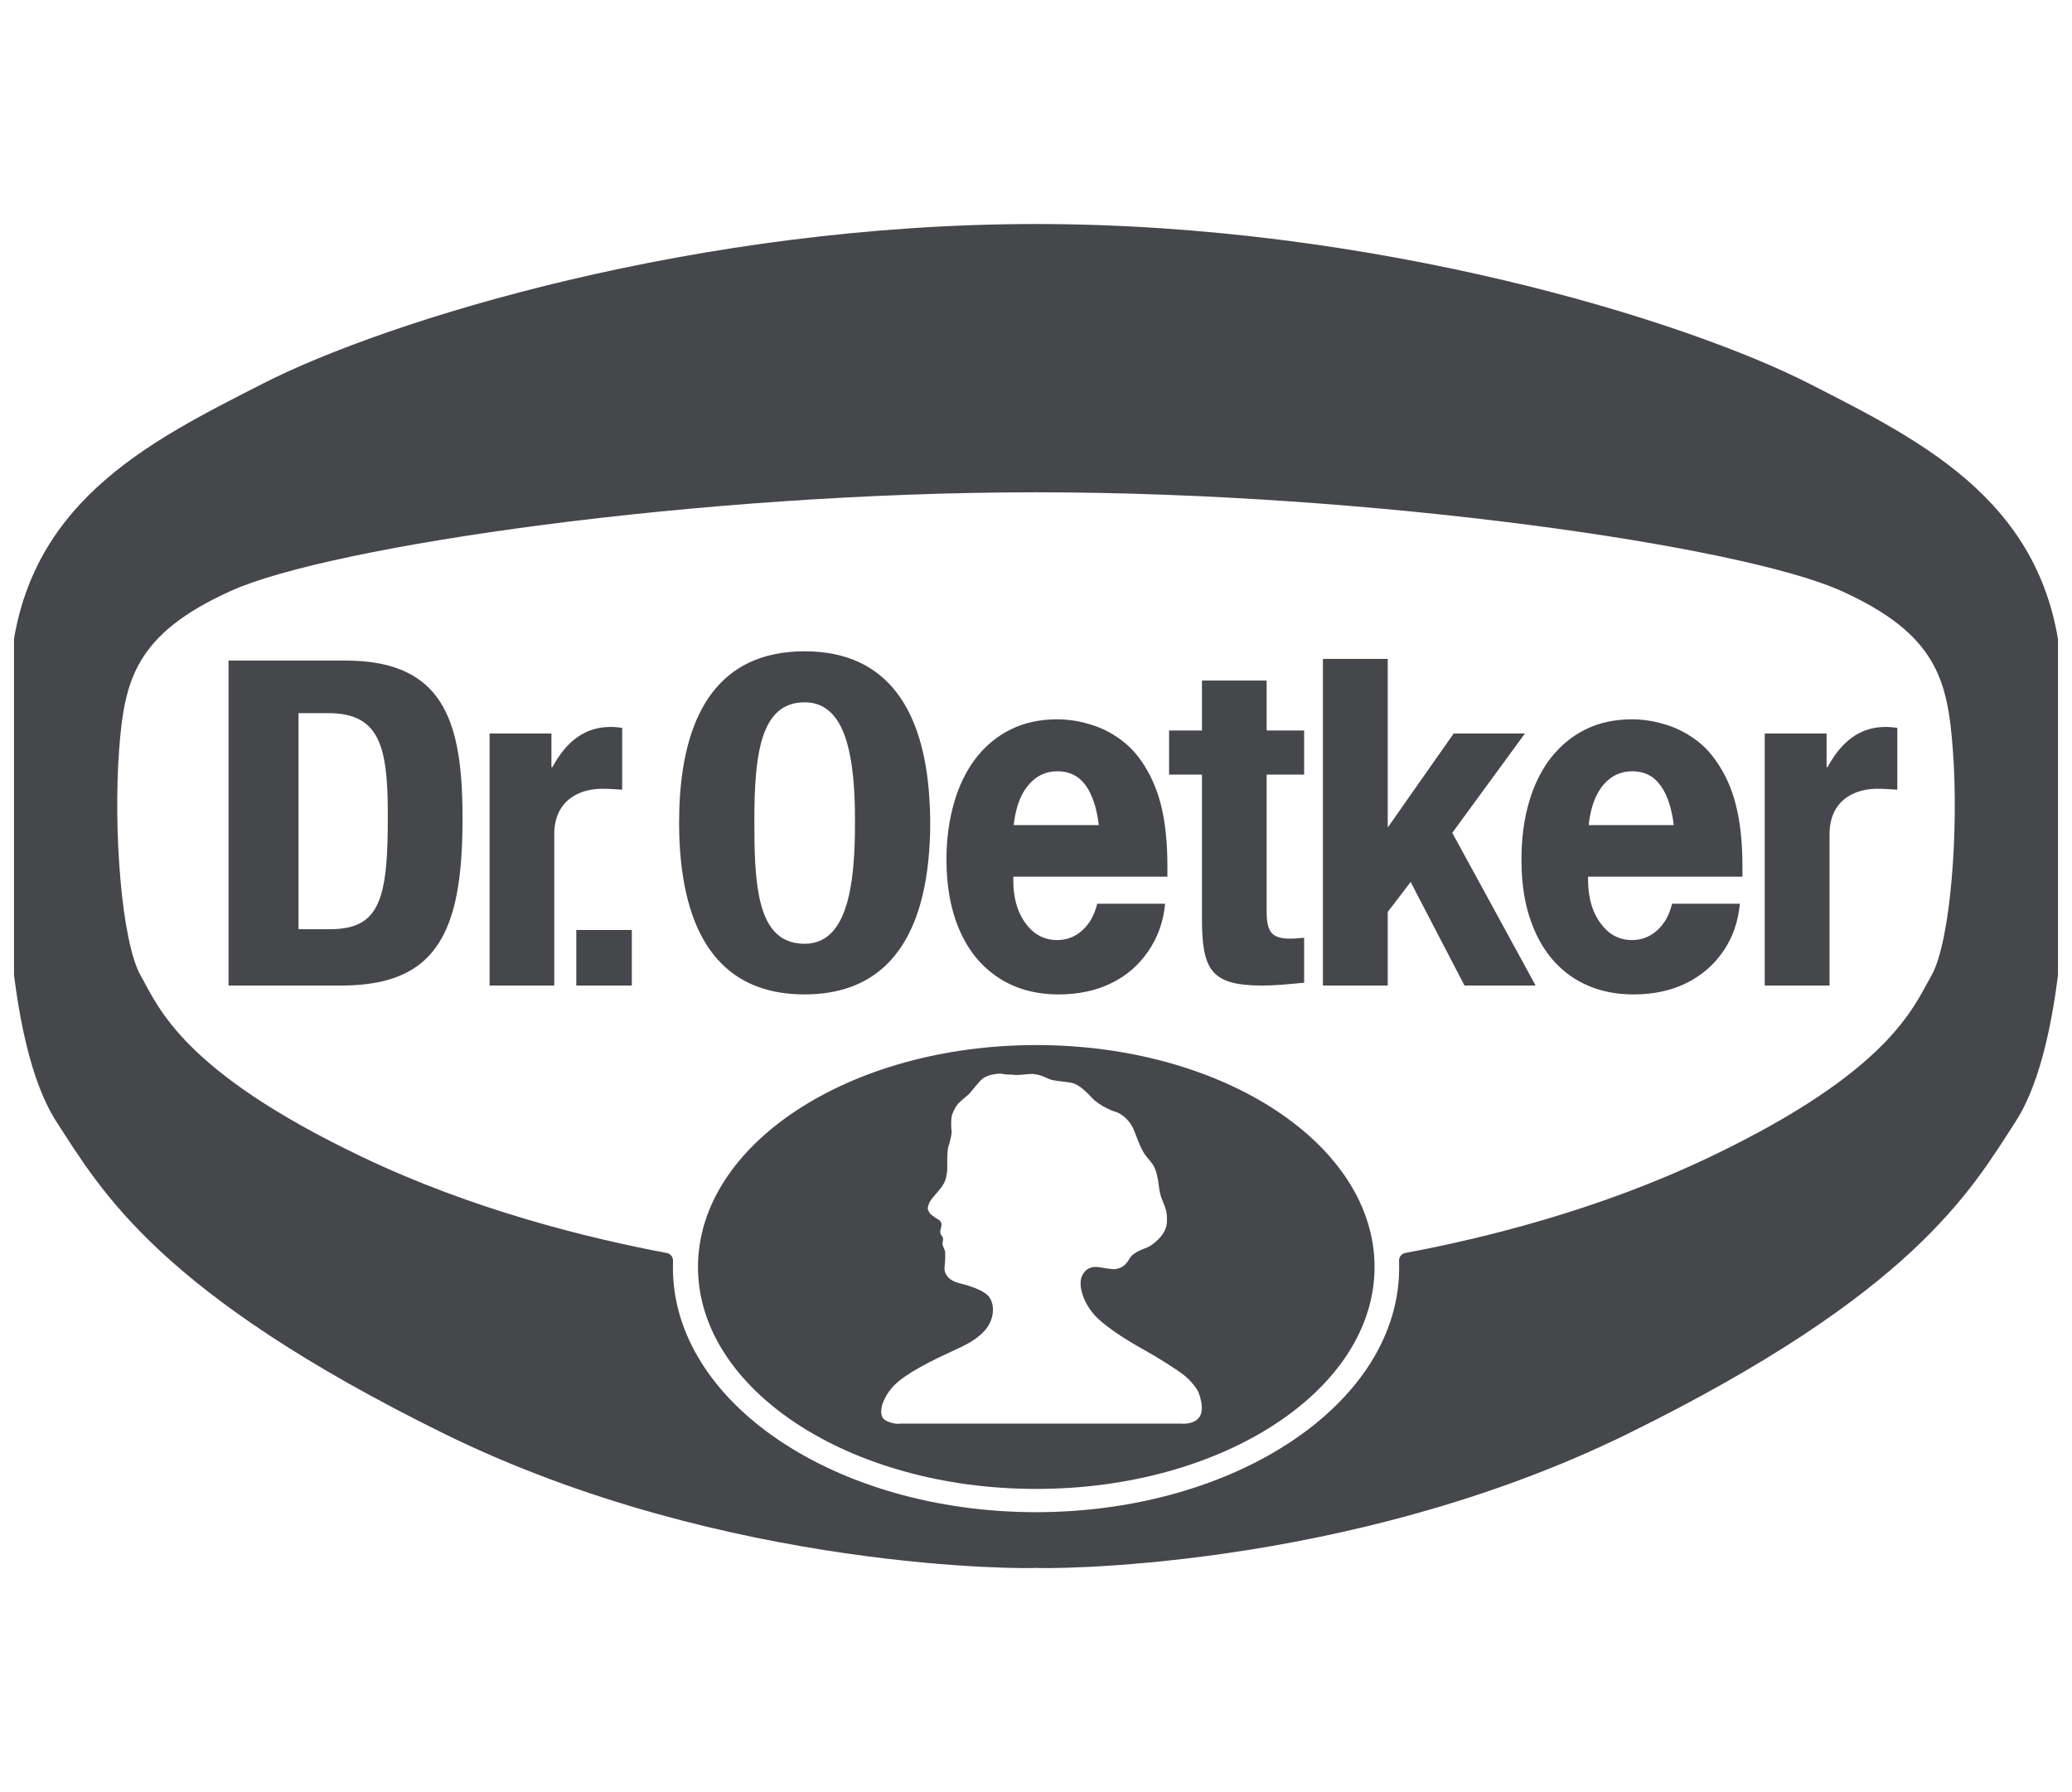 <svg width="74" height="64" viewBox="0 0 74 64" fill="none" xmlns="http://www.w3.org/2000/svg">
<g clip-path="url(#clip0_1310_34577)">
<path fill-rule="evenodd" clip-rule="evenodd" d="M36.999 8C49.053 8 60.143 11.413 64.647 13.716C68.725 15.801 73.233 17.998 73.63 23.948C74.069 30.466 73.788 37.27 71.984 40.056C70.376 42.546 68.319 46.185 58.164 51.188C48.024 56.179 37.009 56.022 36.999 55.992C36.935 56.023 25.949 56.167 15.838 51.188C5.683 46.185 3.627 42.546 2.014 40.056C0.214 37.27 -0.068 30.466 0.367 23.948C0.769 17.999 5.277 15.801 9.354 13.716C13.859 11.412 24.948 8 36.999 8ZM37 17.581C24.937 17.581 11.816 19.497 8.259 21.096C4.817 22.644 4.441 24.303 4.254 26.786C4.045 29.597 4.331 33.628 5.03 34.852C5.662 35.956 6.48 38.235 12.921 41.31C16.91 43.217 21.017 44.219 23.819 44.748C23.943 44.773 24.036 44.88 24.036 45.013V45.042L24.033 45.273C24.034 50.088 29.838 53.995 37 54.003C44.165 53.995 49.97 50.088 49.97 45.273L49.967 45.025V45.012C49.967 44.875 50.068 44.76 50.202 44.743C52.998 44.219 57.102 43.213 61.082 41.31C67.518 38.235 68.337 35.956 68.973 34.852C69.672 33.628 69.958 29.597 69.745 26.786C69.561 24.303 69.186 22.644 65.744 21.096C62.186 19.497 49.066 17.581 37 17.581Z" fill="#46474A"/>
<path fill-rule="evenodd" clip-rule="evenodd" d="M24.286 28.403C24.49 25.484 25.669 23.259 28.736 23.259C31.787 23.259 32.979 25.486 33.185 28.403C33.208 28.722 33.222 29.052 33.222 29.388C33.222 30.306 33.136 31.183 32.951 31.965C32.451 34.063 31.199 35.512 28.736 35.512C26.257 35.512 25.015 34.056 24.521 31.96C24.336 31.182 24.254 30.308 24.254 29.388C24.254 29.052 24.263 28.724 24.286 28.403ZM26.941 29.392C26.941 30.355 26.964 31.242 27.102 31.96C27.305 33.02 27.755 33.704 28.736 33.704C29.617 33.704 30.087 33.017 30.323 31.96C30.484 31.245 30.535 30.355 30.535 29.392C30.535 29.052 30.532 28.72 30.516 28.403C30.424 26.497 30.005 25.081 28.736 25.081C27.36 25.081 27.023 26.496 26.955 28.403C26.943 28.721 26.941 29.052 26.941 29.392ZM47.247 23.53H49.562V29.553L50.367 28.403L51.918 26.194H54.462L51.867 29.742L54.844 35.195H52.304L50.62 31.96L50.381 31.495L50.027 31.96L49.562 32.567V35.195H47.247V23.53ZM42.927 26.088V24.303H45.237V26.088H46.576V27.662H45.237V32.535C45.237 33.234 45.385 33.52 46.056 33.52C46.239 33.52 46.422 33.505 46.576 33.488V35.094C46.501 35.1 46.428 35.108 46.355 35.115C45.933 35.156 45.526 35.195 45.071 35.195C43.262 35.195 42.927 34.642 42.927 32.816V27.662H41.753V26.088H42.927ZM36.121 26.038C36.603 25.803 37.139 25.692 37.736 25.688C38.128 25.688 38.505 25.743 38.864 25.849C39.23 25.948 39.569 26.105 39.876 26.309C40.187 26.514 40.45 26.759 40.667 27.046C40.969 27.444 41.201 27.903 41.367 28.408C41.396 28.502 41.425 28.597 41.45 28.693C41.612 29.316 41.693 30.059 41.693 30.934V31.307H36.19V31.408C36.19 31.602 36.2 31.788 36.227 31.96C36.288 32.359 36.423 32.696 36.627 32.972C36.922 33.373 37.298 33.571 37.755 33.571C38.104 33.571 38.401 33.455 38.656 33.221C38.912 32.991 39.087 32.678 39.186 32.273H41.611C41.551 32.917 41.349 33.476 41.008 33.971C40.675 34.462 40.238 34.843 39.687 35.112C39.137 35.381 38.509 35.512 37.805 35.512C36.986 35.512 36.277 35.316 35.67 34.923C35.069 34.531 34.605 33.978 34.285 33.253C34.111 32.861 33.983 32.43 33.903 31.96C33.836 31.567 33.802 31.144 33.802 30.695C33.802 29.944 33.9 29.26 34.083 28.638C34.086 28.626 34.09 28.614 34.093 28.602C34.114 28.535 34.134 28.468 34.156 28.403C34.338 27.873 34.581 27.417 34.883 27.036C35.229 26.601 35.643 26.268 36.121 26.038ZM56.648 26.038C57.13 25.803 57.675 25.692 58.268 25.688C58.66 25.688 59.033 25.743 59.391 25.849C59.758 25.948 60.096 26.105 60.403 26.309C60.719 26.514 60.982 26.759 61.194 27.046C61.5 27.444 61.736 27.903 61.899 28.408C61.928 28.502 61.957 28.597 61.981 28.693C62.148 29.316 62.23 30.059 62.23 30.934V31.307H56.717V31.408C56.717 31.602 56.731 31.788 56.759 31.96C56.821 32.359 56.958 32.696 57.164 32.972C57.453 33.373 57.831 33.571 58.286 33.571C58.632 33.571 58.932 33.455 59.188 33.221C59.444 32.991 59.619 32.678 59.717 32.273H62.138C62.078 32.917 61.885 33.476 61.544 33.971C61.211 34.462 60.765 34.843 60.219 35.112C59.669 35.381 59.045 35.512 58.337 35.512C57.522 35.512 56.808 35.316 56.197 34.923C55.596 34.531 55.137 33.978 54.817 33.253C54.643 32.861 54.514 32.43 54.435 31.96C54.368 31.567 54.338 31.144 54.338 30.695C54.338 29.944 54.426 29.26 54.61 28.638C54.633 28.559 54.658 28.48 54.683 28.403C54.865 27.873 55.108 27.417 55.41 27.036C55.761 26.601 56.171 26.268 56.648 26.038ZM19.73 27.395C20.2 26.525 20.849 25.96 21.801 25.96C21.938 25.96 22.088 25.975 22.22 25.992V28.201C21.986 28.184 21.737 28.168 21.502 28.168C21.175 28.168 20.832 28.236 20.54 28.398C20.114 28.632 19.795 29.074 19.795 29.788V35.195H17.485V26.194H19.694V27.395H19.73ZM65.271 27.395C65.741 26.525 66.392 25.96 67.342 25.96C67.48 25.96 67.628 25.975 67.761 25.992V28.201C67.526 28.184 67.278 28.168 67.043 28.168C66.715 28.168 66.373 28.236 66.081 28.398C65.655 28.632 65.341 29.074 65.341 29.788V35.195H63.026V26.194H65.235V27.395H65.271ZM38.758 28.026C38.514 27.701 38.186 27.543 37.768 27.543C37.343 27.543 36.992 27.712 36.719 28.049C36.633 28.153 36.554 28.271 36.489 28.403C36.345 28.692 36.251 29.047 36.204 29.466H39.245C39.191 29.042 39.102 28.689 38.974 28.403C38.911 28.259 38.84 28.133 38.758 28.026ZM59.285 28.026C59.046 27.701 58.714 27.543 58.296 27.543C57.874 27.543 57.524 27.712 57.246 28.049C57.162 28.153 57.086 28.271 57.021 28.403C56.877 28.692 56.784 29.047 56.74 29.466H59.777C59.726 29.042 59.634 28.689 59.506 28.403C59.442 28.259 59.367 28.133 59.285 28.026ZM20.582 35.195V33.212H22.565V35.195H20.582Z" fill="#46474A"/>
<path d="M8.162 23.59V35.195H12.18C14.697 35.195 15.87 34.172 16.307 31.96C16.459 31.195 16.519 30.286 16.519 29.231C16.519 28.949 16.515 28.671 16.505 28.403C16.394 25.46 15.591 23.59 12.341 23.59H8.162ZM13.85 29.236C13.85 30.459 13.795 31.343 13.606 31.96C13.335 32.848 12.794 33.184 11.77 33.184H10.661V25.467H11.719C13.402 25.467 13.776 26.464 13.841 28.403C13.849 28.662 13.85 28.943 13.85 29.236Z" fill="#46474A"/>
<path fill-rule="evenodd" clip-rule="evenodd" d="M36.808 38.353C36.603 38.362 36.368 38.405 36.222 38.384C36.086 38.367 35.941 38.384 35.818 38.353C35.719 38.333 35.621 38.345 35.51 38.362C35.352 38.384 35.22 38.434 35.105 38.511C34.986 38.592 34.666 39.015 34.606 39.071C34.542 39.126 34.337 39.297 34.226 39.408C34.115 39.523 34.005 39.77 33.983 39.898C33.962 40.03 33.971 40.295 33.983 40.359C33.992 40.418 33.983 40.513 33.966 40.585C33.949 40.657 33.898 40.897 33.877 40.926C33.855 40.951 33.839 41.131 33.83 41.369C33.825 41.608 33.847 41.758 33.812 41.924C33.783 42.09 33.77 42.253 33.467 42.59C33.169 42.922 33.182 42.978 33.156 43.05C33.13 43.127 33.113 43.174 33.189 43.298C33.27 43.418 33.326 43.413 33.394 43.477C33.454 43.536 33.689 43.575 33.608 43.84C33.519 44.112 33.676 44.129 33.68 44.227C33.685 44.326 33.655 44.359 33.663 44.445C33.676 44.53 33.757 44.642 33.757 44.723C33.757 44.846 33.766 44.936 33.732 45.277C33.732 45.277 33.689 45.682 34.256 45.823C34.819 45.964 35.208 46.134 35.344 46.339C35.476 46.544 35.493 46.817 35.42 47.064C35.349 47.316 35.19 47.563 34.802 47.836C34.401 48.118 33.702 48.352 32.866 48.822C32.034 49.29 31.889 49.517 31.757 49.683C31.659 49.807 31.51 50.093 31.484 50.268C31.467 50.413 31.429 50.639 31.684 50.754C31.97 50.882 32.158 50.839 32.158 50.839H42.185C42.185 50.839 42.604 50.89 42.817 50.631C43.039 50.362 42.851 49.841 42.8 49.713C42.736 49.564 42.523 49.308 42.309 49.129C42.071 48.928 41.319 48.463 40.923 48.241C40.595 48.063 39.498 47.44 39.063 46.932C38.667 46.467 38.509 45.9 38.636 45.584C38.77 45.273 39.012 45.23 39.192 45.247C39.341 45.26 39.716 45.345 39.852 45.319C40.032 45.282 40.185 45.222 40.343 44.944C40.501 44.671 40.957 44.578 41.055 44.509C41.154 44.445 41.648 44.129 41.674 43.656C41.712 43.025 41.465 43.017 41.388 42.355C41.311 41.694 41.188 41.592 40.94 41.297C40.744 41.067 40.574 40.538 40.492 40.346C40.331 39.958 39.989 39.736 39.831 39.702C39.678 39.664 39.213 39.442 39.004 39.211C38.829 39.02 38.539 38.729 38.288 38.674C38.036 38.619 37.601 38.606 37.447 38.525C37.293 38.444 37.02 38.354 36.978 38.367C36.93 38.375 37.011 38.349 36.808 38.353ZM24.928 45.246C24.928 40.87 30.337 37.321 37.008 37.321C43.683 37.321 49.091 40.87 49.091 45.246C49.091 49.623 43.683 53.172 37.008 53.172C30.337 53.172 24.928 49.623 24.928 45.246Z" fill="#46474A"/>
</g>
<defs>
<clipPath id="clip0_1310_34577">
<rect width="73" height="64" fill="white" transform="translate(0.5)"/>
</clipPath>
</defs>
</svg>
